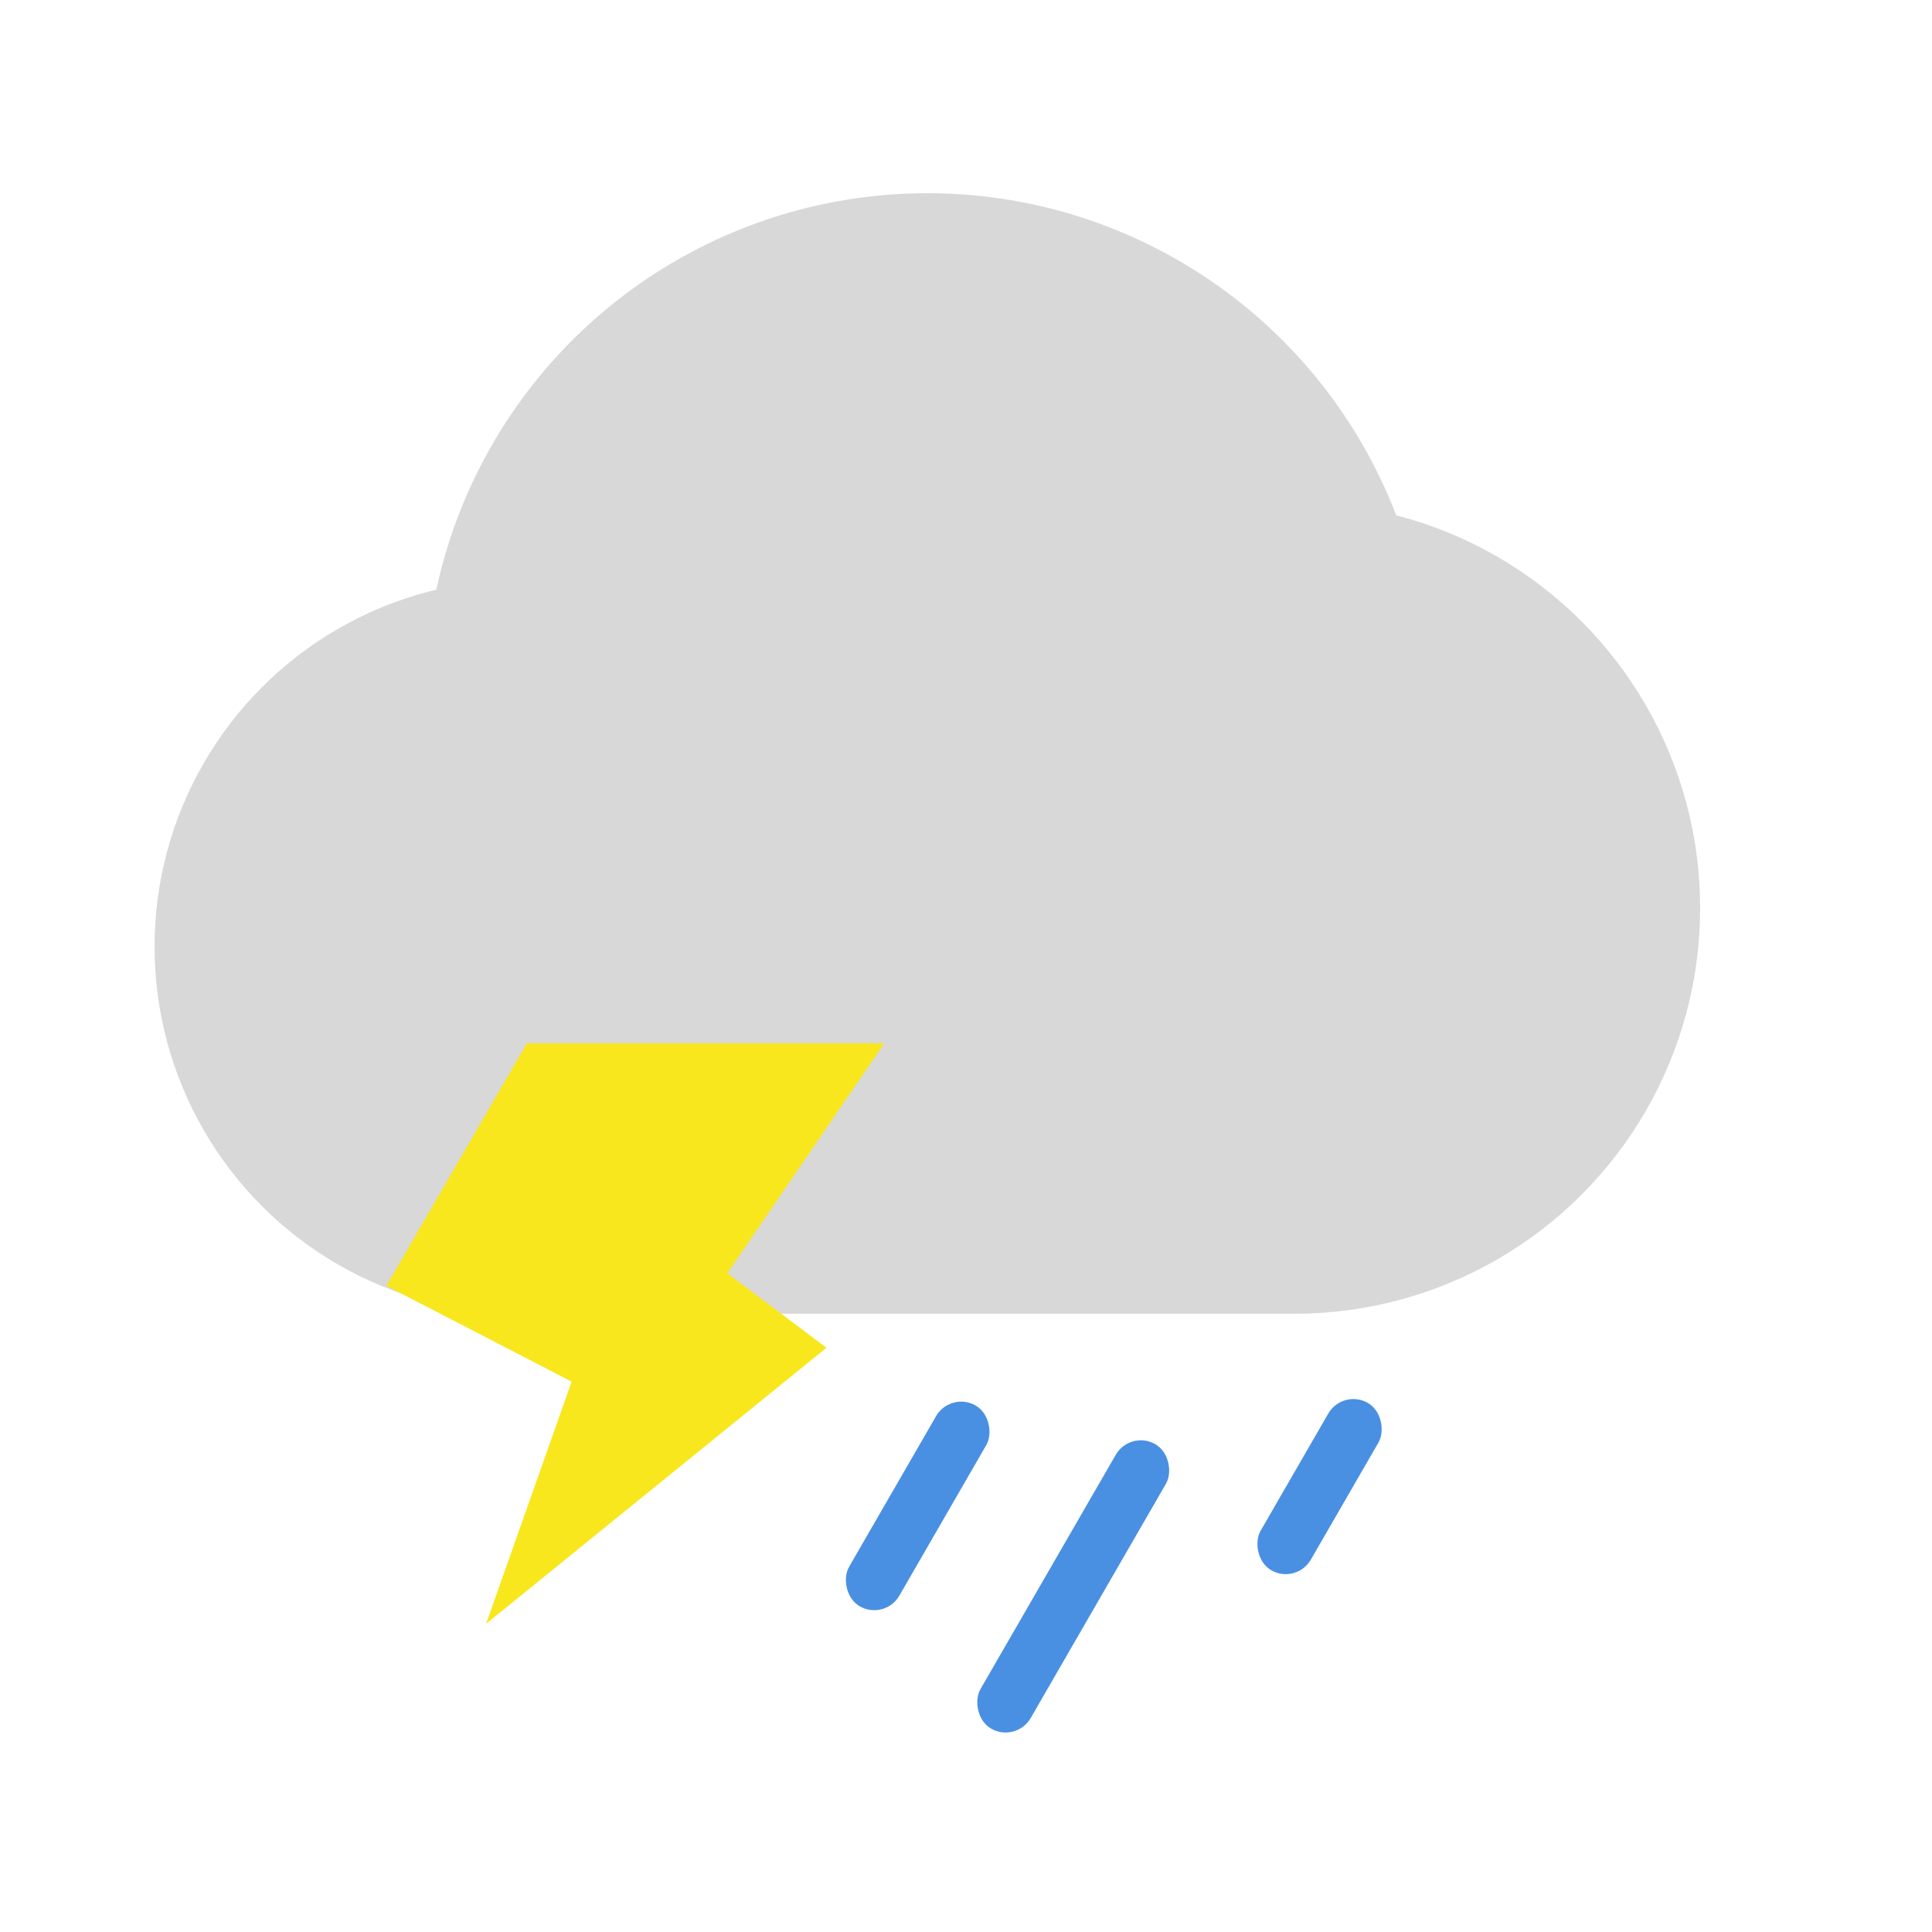 <?xml version="1.0" encoding="UTF-8"?>
<svg width="50px" height="50px" viewBox="0 0 50 50" version="1.1" xmlns="http://www.w3.org/2000/svg" xmlns:xlink="http://www.w3.org/1999/xlink">
    <!-- Generator: Sketch 51.2 (57519) - http://www.bohemiancoding.com/sketch -->
    <title>w_icon09_雷雨</title>
    <desc>Created with Sketch.</desc>
    <defs></defs>
    <g id="w_icon09_雷雨" stroke="none" stroke-width="1" fill="none" fill-rule="evenodd">
        <g id="Group" transform="translate(4, 5)" fill="#D8D8D8" fill-rule="nonzero">
            <rect id="Rectangle" transform="translate(19.5, 20.5) scale(-1, 1) translate(-19.5, -20.5) " x="9.5" y="12" width="20" height="17"></rect>
            <circle id="Oval-4" transform="translate(20, 13) scale(-1, 1) translate(-20, -13) " cx="20" cy="13" r="13"></circle>
            <circle id="Oval-2" transform="translate(29.5, 18.5) scale(-1, 1) translate(-29.5, -18.5) " cx="29.5" cy="18.5" r="10.5"></circle>
            <circle id="Oval-3" transform="translate(9.5, 19.5) scale(-1, 1) translate(-9.5, -19.5) " cx="9.5" cy="19.5" r="9.5"></circle>
        </g>
        <g id="Group-2" transform="translate(10, 27)" fill-rule="nonzero">
            <polygon id="Path-2" fill="#F8E71C" points="3.635 0 0 6.278 4.794 8.757 2.58 15.024 11.389 7.88 8.822 5.951 12.884 0"></polygon>
            <rect id="Rectangle-2-Copy" fill="#4A90E2" transform="translate(24.15, 11.473) rotate(30) translate(-24.15, -11.473) " x="23.4" y="8.973" width="1.5" height="5" rx="0.75"></rect>
            <rect id="Rectangle-2-Copy-3" fill="#4A90E2" transform="translate(17.775, 14.056) rotate(30) translate(-17.775, -14.056) " x="17.025" y="9.806" width="1.5" height="8.5" rx="0.75"></rect>
            <rect id="Rectangle-2-Copy-2" fill="#4A90E2" transform="translate(13.75, 11.973) rotate(30) translate(-13.75, -11.973) " x="13" y="8.973" width="1.5" height="6" rx="0.75"></rect>
        </g>
    </g>
</svg>